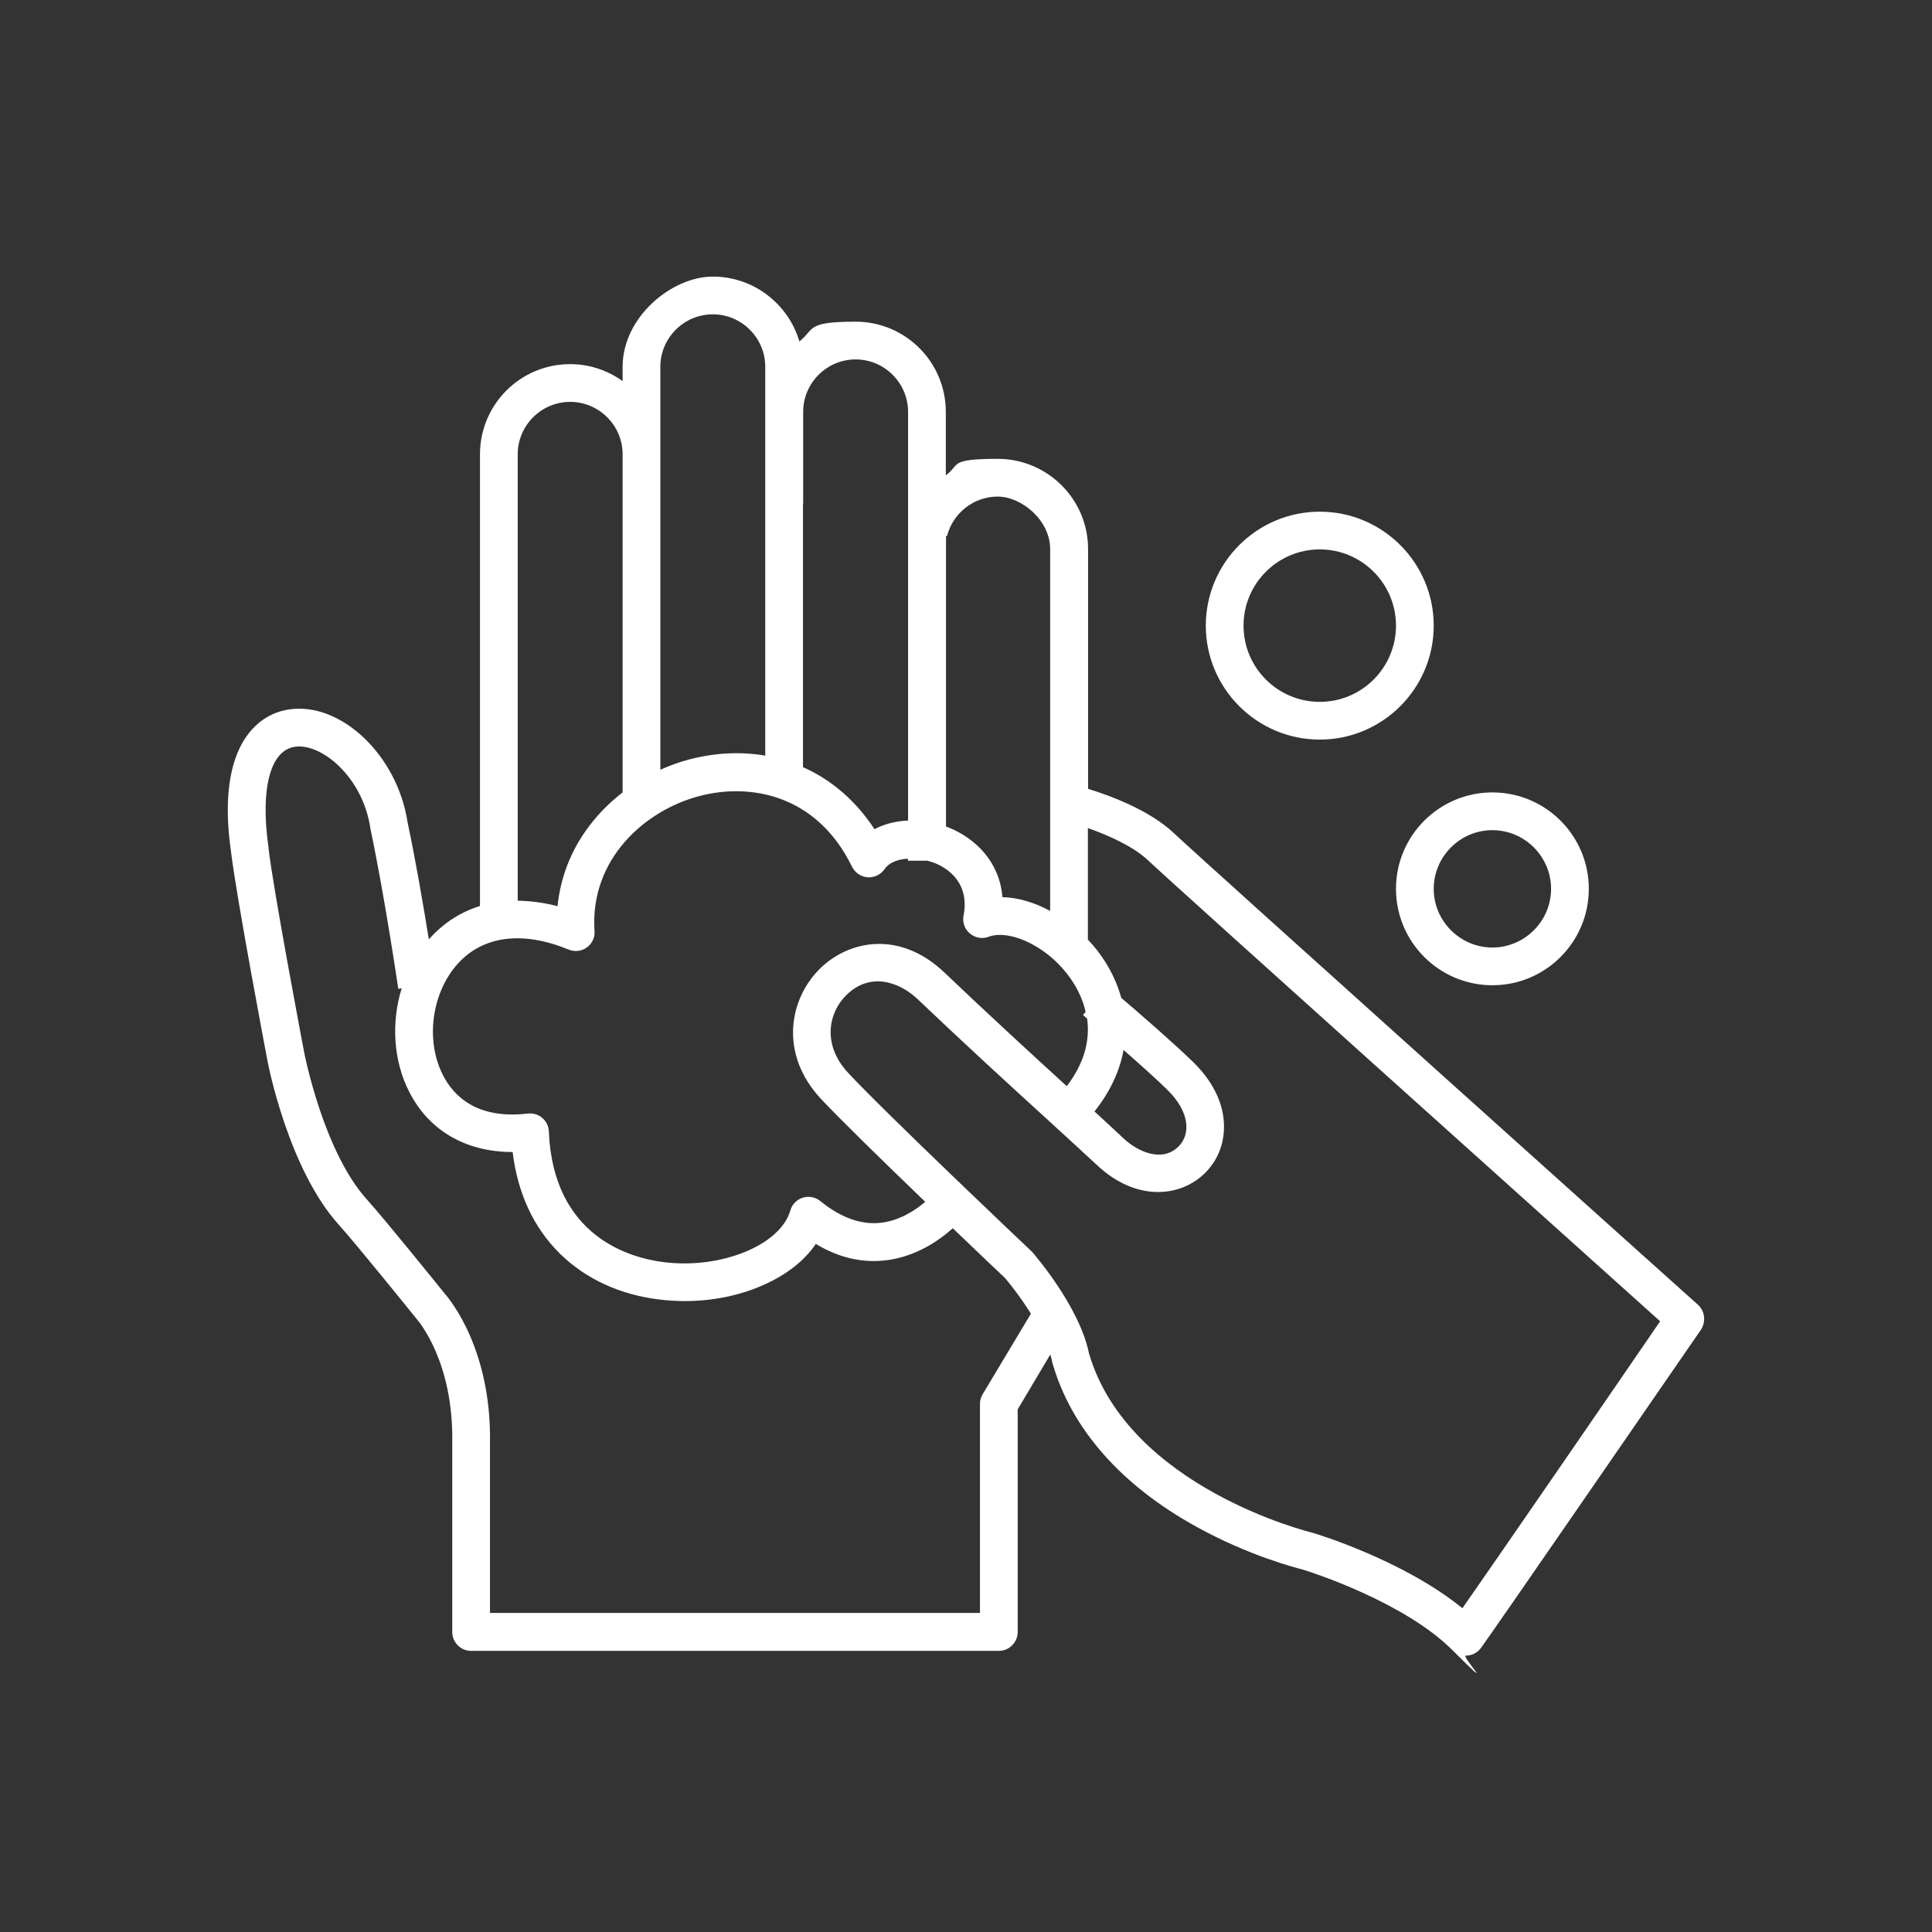 <?xml version="1.0" encoding="UTF-8"?>
<svg xmlns="http://www.w3.org/2000/svg" id="Capa_1" data-name="Capa 1" version="1.1" viewBox="0 0 1024 1024">
  <rect x="0" y="0" width="1024" height="1024" fill="#333333" stroke="none"/>
  <defs>
    <style>
      .cls-1 {
        fill: #fff;
        stroke-width: 0px;
      }
    </style>
  </defs>
  <path class="cls-1" d="M699.5,392c33.3,0,60.4-27.1,60.4-60.4s-27.1-60.4-60.4-60.4-60.4,27.1-60.4,60.4,27.1,60.4,60.4,60.4ZM699.5,291.2c22.3,0,40.4,18.1,40.4,40.4s-18.1,40.4-40.4,40.4-40.4-18.1-40.4-40.4,18.1-40.4,40.4-40.4Z"></path>
  <path class="cls-1" d="M739.9,471.1c0,28.2,22.9,51.1,51.1,51.1s51.1-22.9,51.1-51.1-22.9-51.1-51.1-51.1-51.1,22.9-51.1,51.1ZM791,440c17.1,0,31.1,14,31.1,31.1s-14,31.1-31.1,31.1-31.1-14-31.1-31.1,14-31.1,31.1-31.1Z"></path>
  <path class="cls-1" d="M899.9,691.5c-2.6-2.3-261.5-234.6-277.7-249.9-12.9-12.2-33.8-19.9-45.5-23.5v-127.1c0-26.4-21.5-47.8-47.9-47.8s-19.7,3.2-27.5,8.7v-33.6c0-26.4-21.4-47.8-47.8-47.8s-21.6,3.9-29.8,10.5c-5.8-19.8-24.2-34.4-45.9-34.4s-47.8,21.4-47.8,47.8v7.6c-7.8-5.6-17.4-9-27.8-9-26.4,0-47.8,21.4-47.8,47.8v239.4c-10,3.1-18.9,8.7-26.3,16.8-.3.3-.5.6-.8.9-2.8-17.3-6.9-41.4-11.3-62.2-5.4-35.3-35.2-63.7-62.7-59.7-12.3,1.8-22,10-27.4,23s-6.6,30.8-3.4,52.8c2.7,22.9,18.5,106.5,19.2,110.1.4,2.3,11.2,57.8,38,87.4,8.4,9.2,40.2,48.6,40.5,49,.1.2.3.3.4.5.8.9,19.9,22.5,19.1,66.1v100.1c0,5.5,4.5,10,10,10h279.7c5.5,0,10-4.5,10-10v-118l17.3-29.1c.4,1.3.7,2.6,1,3.9,0,.3,0,.6.2.9,10,34.6,36.3,64.5,76.2,86.5,28,15.5,53.2,21.9,56.7,22.8,3.9,1.2,53.4,17,79,42.6s4.4,2.9,7.1,2.9h.7c2.9-.2,5.5-1.6,7.3-4,5.3-7,112.1-162.2,116.7-168.8,2.7-4.3,2-9.9-1.7-13.2h0ZM618.6,577.5c12.5,12.2,12.2,23.9,6.2,30-8.2,8.5-21.1,3.7-29.7-4.5-3.8-3.6-8.9-8.3-15-13.9,8.2-10.3,13.4-21.4,15.4-32.6,8.2,7.2,17,15,23.1,21ZM501.9,284.2c3.2-12.4,14.3-21,26.9-21s27.8,12.5,27.8,27.8v191.8c-8.3-4.5-17.1-7.1-25.3-7.3-1.5-18.9-14.5-31.1-28-36.7-.6-.3-1.3-.5-1.9-.7v-154.1l.5.2h0ZM425.7,218.3c0-15.3,12.5-27.8,27.8-27.8s27.8,12.5,27.8,27.8v216.6c-6.5.3-12.6,1.8-17.8,4.6-9.8-15-22.8-26.2-37.9-32.9v-139.8h.1v-48.5h0ZM350,194.4c0-15.3,12.5-27.8,27.8-27.8s27.8,12.5,27.8,27.8v206.1c-12.8-2.2-26.4-1.6-40.2,2-5.3,1.4-10.4,3.2-15.4,5.5v-213.6h0ZM302.2,213c15.3,0,27.8,12.5,27.8,27.8v179.2c-5.7,4.4-10.9,9.4-15.4,14.9-11,13.3-17.4,28.8-19.1,45.4-7.3-1.9-14.3-2.8-21.1-2.9v-236.6c0-15.3,12.5-27.8,27.8-27.8h0ZM301.4,503.3c3.2,1.3,6.8.9,9.6-1.1s4.4-5.3,4.1-8.8c-2.5-38.3,27-63.9,55.3-71.4,26.9-7.2,62.4-1.1,81.2,37.4,1.6,3.2,4.7,5.3,8.3,5.6,3.6.2,7-1.5,9-4.4,2.2-3.3,6.8-5.2,12.3-5.5v1.1h10.4c1.3.4,2.7.8,4,1.3,5.7,2.3,18.6,9.7,15.1,27.8-.7,3.5.6,7.2,3.4,9.5,2.8,2.3,6.5,3,9.9,1.7,11.3-4.2,32.9,5.4,44.9,24.4,2.5,3.9,5.1,9.2,6.5,15.4l-1.4,1.7s.9.7,2.2,1.9c1.4,10.2-.6,22.5-10.8,35.8-18.5-16.9-42.7-39.1-64.9-60.3-23.8-22.6-50.8-16.9-65.9-2-16.5,16.3-21.6,45.3.5,69,9.9,10.6,33.7,33.8,55.3,54.6-5.3,4.5-13.5,9.9-23.5,11.1-10.5,1.2-21.3-2.7-32.1-11.5-2.6-2.1-6.1-2.8-9.3-1.8s-5.7,3.5-6.6,6.8c-5.3,18.3-36.5,31.1-66.8,27.4-17.6-2.1-58.9-13.2-61.2-69.3-.1-2.8-1.4-5.4-3.5-7.2s-4.9-2.6-7.7-2.3c-26.9,3.2-39.3-9.3-44.9-20.3-9.5-18.5-6-43.9,8-59.3,13.5-14.7,34.3-17.3,58.6-7.3h0ZM520.8,739c-.9,1.5-1.4,3.3-1.4,5.1v110.8h-259.7v-89.8c.9-49.6-21.1-76.2-24.1-79.6-2.8-3.5-32.6-40.4-41.1-49.7-23-25.4-33.1-77.1-33.2-77.6-.2-.9-16.5-86.8-19-108.8v-.3c-4.4-31,.9-51.4,14-53.3,6.8-1,15.6,2.8,23.1,10,9,8.6,15,20.4,16.9,33.2,0,.2.1.4.1.6,7.7,36.5,14.6,84,14.7,84.5l1.8-.3c-5.6,18.1-4.5,38.4,4.1,55.1,10.5,20.5,30.1,31.7,54.7,31.7,2.7,22,11.1,40,25,53.8,13.6,13.4,31.9,21.9,53,24.4,4.4.5,8.8.8,13.2.8,14.4,0,28.7-2.8,41.2-8.3,12.5-5.4,22.2-13,28.3-22,12.1,7.3,24.5,10.2,37.1,8.7,15.8-1.9,28-10.3,35.5-17,14.1,13.5,25.2,24.1,27.6,26.3,3.1,3.6,8.7,10.8,13.8,19l-25.6,42.7h0ZM775.1,852.4c-30.9-25.2-76.7-39.2-78.8-39.8-.2,0-.4,0-.6-.2-1-.2-97.5-23.8-118.5-95-5-24.9-29-52.5-30-53.7-.2-.2-.4-.5-.7-.7-.8-.7-77.6-73.5-96.9-94.3-14.1-15.1-10.4-32-1.1-41.2,12.9-12.8,28.6-6.8,38,2.2,23.9,22.8,49.9,46.6,68.9,63.9,10.8,9.9,20.1,18.4,25.9,23.8,21.1,20,45.1,17.1,57.9,3.8,7-7.2,10.3-17,9.4-27.3-.9-10.8-6.5-21.5-16.1-30.9-10.6-10.3-28.1-25.5-38.2-34.1-1.8-6.5-4.6-12.9-8.5-19.1-2.7-4.3-5.8-8.2-9.2-11.8v-59.1c10.6,3.7,23.9,9.6,31.8,17,15.1,14.3,230.1,207.2,271.5,244.4-28.6,41.8-85.6,124.6-104.8,152.1h0Z"></path>
</svg>
